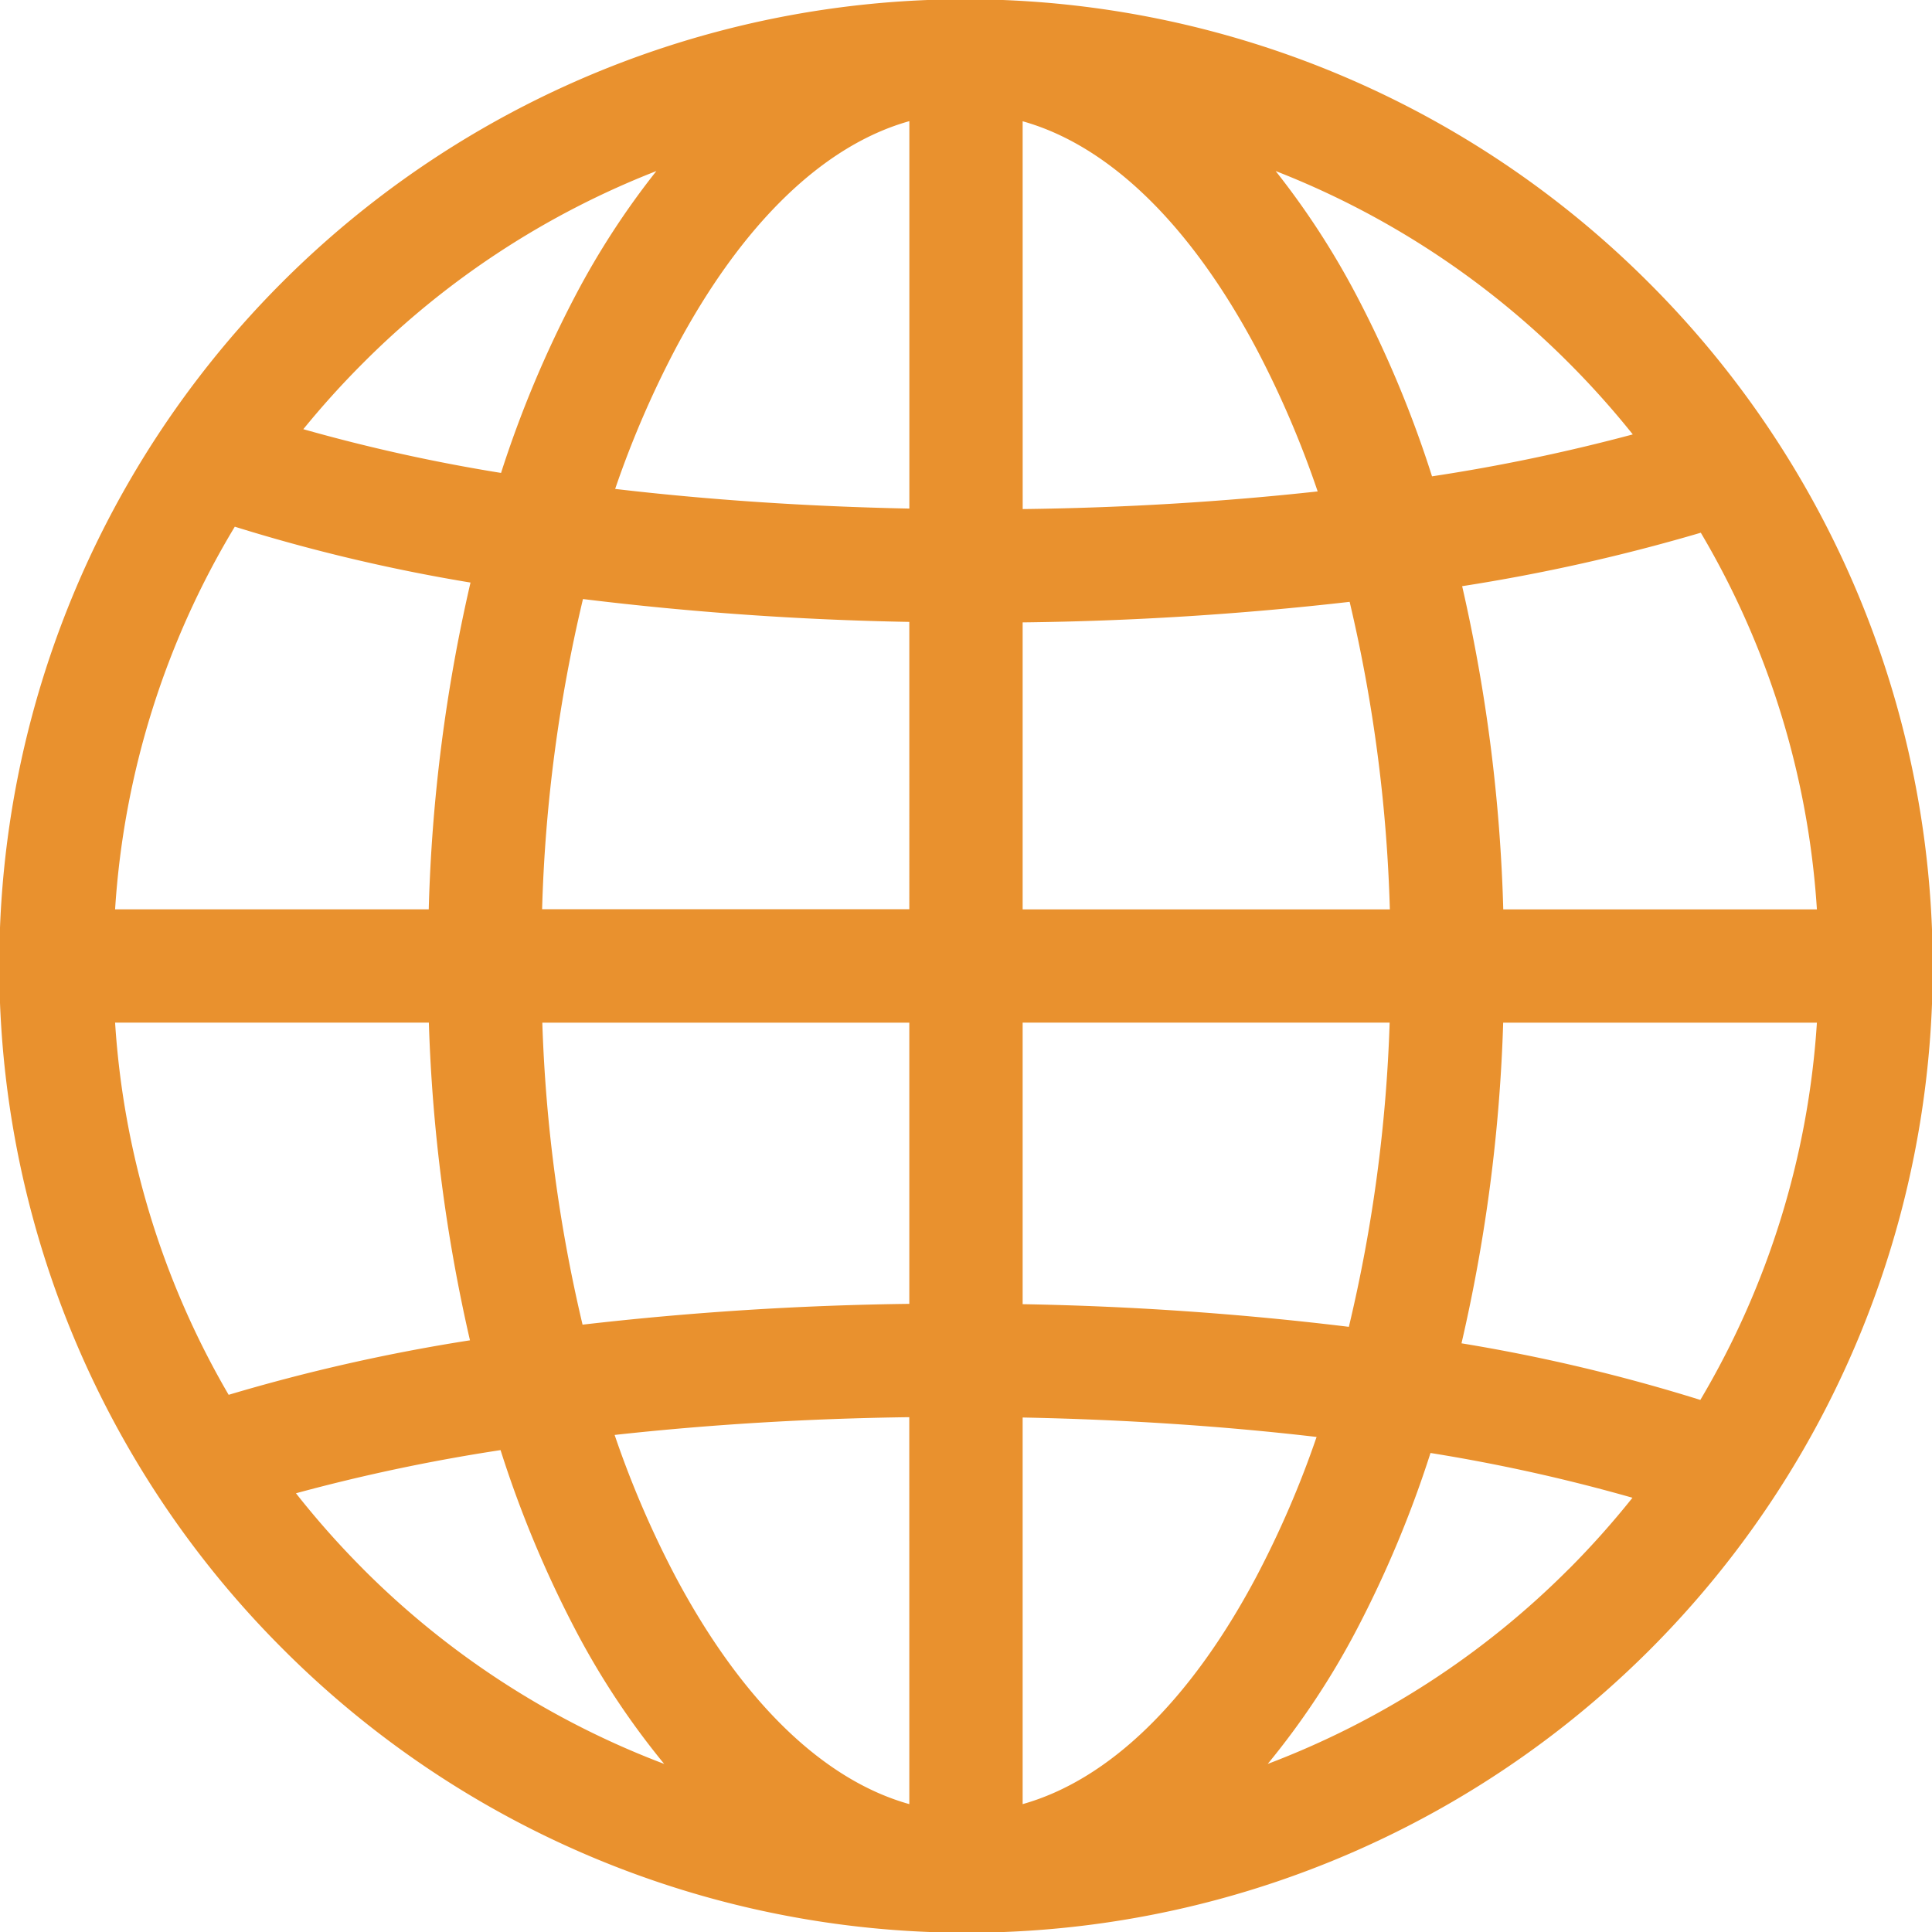 <?xml version="1.0" encoding="UTF-8"?> <svg xmlns="http://www.w3.org/2000/svg" id="world-wide-web" width="47" height="47" viewBox="0 0 47 47"><g id="Group_1" data-name="Group 1" transform="translate(0 0)"><path id="Path_1" data-name="Path 1" d="M40.117,6.883A23.5,23.5,0,1,0,6.883,40.117,23.5,23.5,0,1,0,40.117,6.883ZM8.832,8.832a20.692,20.692,0,0,1,7.136-4.671A19.374,19.374,0,0,0,14,7.187a27.072,27.072,0,0,0-1.811,4.318,42.452,42.452,0,0,1-4.81-1.064A21.152,21.152,0,0,1,8.832,8.832Zm-3.12,3.981a42.58,42.58,0,0,0,5.734,1.359,40.011,40.011,0,0,0-1.016,7.949H2.8A20.557,20.557,0,0,1,5.712,12.813Zm-.15,21.118A20.561,20.561,0,0,1,2.8,24.878h7.633a39.971,39.971,0,0,0,1,7.728A44.681,44.681,0,0,0,5.562,33.932Zm3.27,4.236A21.106,21.106,0,0,1,7.2,36.327a44.573,44.573,0,0,1,4.977-1.05A27.12,27.12,0,0,0,14,39.652a19.057,19.057,0,0,0,2.158,3.259A20.688,20.688,0,0,1,8.832,38.168Zm13.289,5.722c-2.094-.586-4.074-2.5-5.686-5.531a23.971,23.971,0,0,1-1.483-3.45c2.27-.25,4.686-.4,7.168-.432Zm0-12.17a77.673,77.673,0,0,0-7.949.506,36.977,36.977,0,0,1-.979-7.346h8.928v6.841Zm0-9.6H13.188a37.031,37.031,0,0,1,.994-7.546,76.539,76.539,0,0,0,7.939.556Zm0-9.747c-2.492-.05-4.9-.213-7.156-.478a23.967,23.967,0,0,1,1.471-3.416c1.611-3.032,3.592-4.944,5.686-5.531v9.425Zm19.253.585A20.562,20.562,0,0,1,44.2,22.122H36.57a40.061,40.061,0,0,0-1-7.862A45.024,45.024,0,0,0,41.374,12.96ZM38.168,8.832a21.124,21.124,0,0,1,1.553,1.736,45,45,0,0,1-4.884,1.02A27.137,27.137,0,0,0,33,7.187a19.375,19.375,0,0,0-1.967-3.026A20.693,20.693,0,0,1,38.168,8.832ZM24.878,24.878h8.928a36.928,36.928,0,0,1-.992,7.4,76.614,76.614,0,0,0-7.936-.551Zm0-2.757v-6.98a77.757,77.757,0,0,0,7.955-.5,37.07,37.07,0,0,1,.978,7.482H24.878Zm0-19.171h0c2.094.586,4.074,2.5,5.686,5.531a24,24,0,0,1,1.491,3.474c-2.273.249-4.692.4-7.176.429Zm0,40.939V34.484c2.49.049,4.9.21,7.151.473a23.954,23.954,0,0,1-1.466,3.4C28.953,41.391,26.972,43.3,24.878,43.889Zm13.289-5.722a20.683,20.683,0,0,1-7.327,4.744A19.056,19.056,0,0,0,33,39.652,27.062,27.062,0,0,0,34.8,35.347a42.409,42.409,0,0,1,4.913,1.089A21.137,21.137,0,0,1,38.168,38.168Zm3.2-4.11a42.581,42.581,0,0,0-5.813-1.378,39.94,39.94,0,0,0,1.014-7.8H44.2A20.563,20.563,0,0,1,41.364,34.057Z" transform="translate(0 0)" fill="#e9912e"></path></g></svg> 